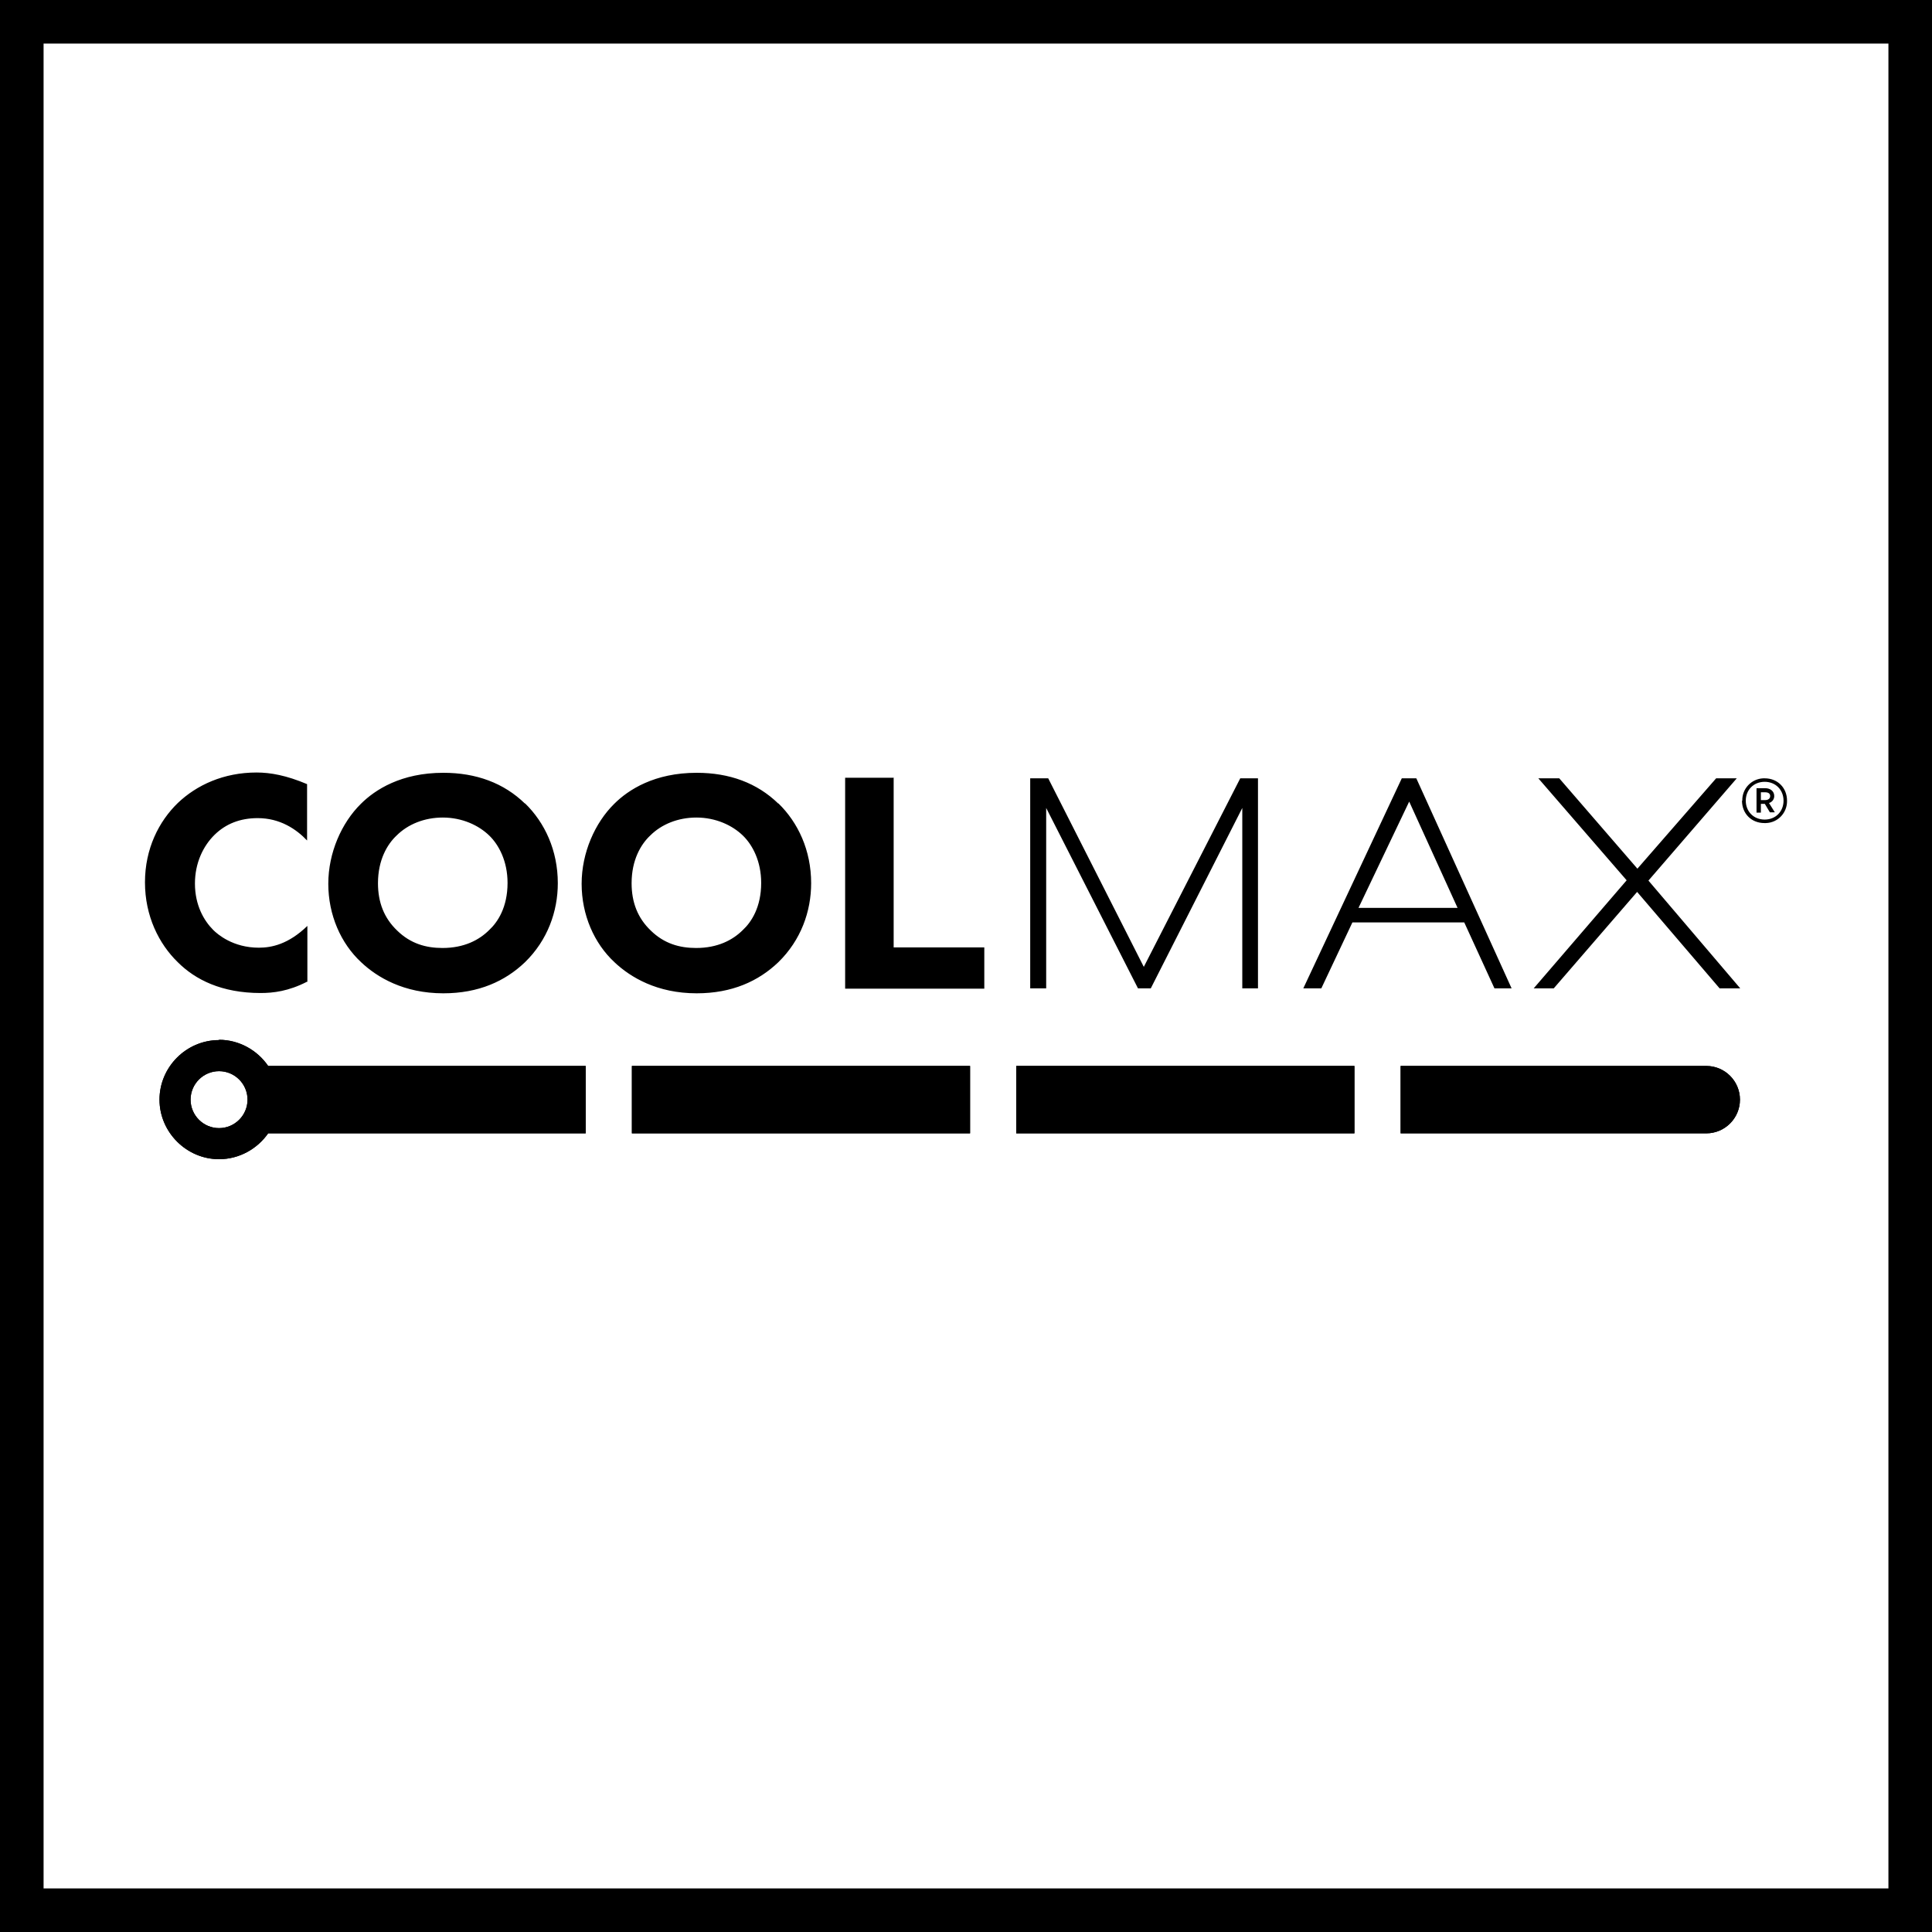 <?xml version="1.0" encoding="UTF-8"?>
<svg id="Warstwa_2" data-name="Warstwa 2" xmlns="http://www.w3.org/2000/svg" viewBox="0 0 66.5 66.5">
  <defs>
    <style>
      .cls-1 {
        fill: none;
        stroke: #000;
        stroke-miterlimit: 10;
        stroke-width: 1.5px;
      }

      .cls-2 {
        stroke-width: 0px;
      }
    </style>
  </defs>
  <g id="Warstwa_1-2" data-name="Warstwa 1">
    <g id="coolmax">
      <rect class="cls-1" x=".75" y=".75" width="65" height="65"/>
      <g>
        <g>
          <path class="cls-2" d="M58.73,36.69h-10.52v2.32h10.52c.64,0,1.16-.52,1.16-1.16,0-.64-.52-1.16-1.16-1.16h0Z"/>
          <path id="C" class="cls-2" d="M7.54,35.8c-1.13,0-2.05.93-2.05,2.05s.93,2.05,2.05,2.05c.7,0,1.32-.36,1.69-.89h10.93v-2.32h-10.93c-.37-.54-1-.9-1.69-.9ZM7.54,38.83c-.54,0-.98-.44-.98-.98s.44-.98.98-.98.98.44.98.98-.44.98-.98.98Z"/>
          <path class="cls-2" d="M21.75,36.69h11.64v2.32h-11.64v-2.32ZM34.98,36.69h11.64v2.32h-11.64v-2.32Z"/>
        </g>
        <path class="cls-2" d="M58.73,36.69h-10.52v2.32h10.52c.64,0,1.16-.52,1.16-1.16,0-.64-.52-1.16-1.16-1.16h0Z"/>
        <path id="C-2" data-name="C" class="cls-2" d="M7.54,35.8c-1.13,0-2.05.93-2.05,2.05s.93,2.05,2.05,2.05c.7,0,1.32-.36,1.69-.89h10.93v-2.32h-10.93c-.37-.54-1-.9-1.69-.9ZM7.54,38.83c-.54,0-.98-.44-.98-.98s.44-.98.98-.98.98.44.98.98-.44.98-.98.98Z"/>
        <path class="cls-2" d="M21.75,36.69h11.64v2.32h-11.64v-2.32Z"/>
        <path class="cls-2" d="M34.98,36.69h11.64v2.32h-11.64v-2.32Z"/>
        <path class="cls-2" d="M10.57,33.79c-.64.33-1.17.39-1.6.39-1.34,0-2.25-.46-2.85-1.06-.65-.63-1.13-1.59-1.13-2.75s.48-2.1,1.13-2.73c.65-.62,1.58-1.05,2.71-1.05.48,0,1.03.1,1.74.4v1.94c-.37-.39-.93-.77-1.7-.77-.61,0-1.1.2-1.48.57-.4.39-.68.98-.68,1.68,0,.75.31,1.28.63,1.6.15.15.68.61,1.57.61.44,0,1.02-.12,1.67-.75v1.93h0ZM18.07,27.65c.68.66,1.13,1.62,1.13,2.75,0,.97-.35,1.96-1.13,2.72-.68.65-1.59,1.07-2.81,1.07-1.36,0-2.28-.55-2.83-1.07-.7-.65-1.13-1.63-1.13-2.7s.46-2.1,1.12-2.75c.49-.49,1.39-1.07,2.84-1.07,1.13,0,2.08.35,2.81,1.06ZM13.65,28.76c-.32.3-.64.84-.64,1.64,0,.66.21,1.2.66,1.63.46.45.99.6,1.56.6.74,0,1.26-.27,1.61-.62.29-.27.63-.78.63-1.62,0-.75-.3-1.31-.63-1.63-.36-.35-.93-.62-1.6-.62-.63,0-1.2.23-1.59.62h0ZM26.79,27.65c.68.66,1.13,1.62,1.13,2.75,0,.97-.35,1.96-1.13,2.72-.68.65-1.59,1.07-2.81,1.07-1.36,0-2.28-.55-2.83-1.07-.7-.65-1.13-1.63-1.13-2.7s.46-2.1,1.12-2.75c.49-.49,1.39-1.07,2.84-1.07,1.13,0,2.08.35,2.81,1.06ZM22.38,28.76c-.32.3-.64.84-.64,1.64,0,.66.21,1.2.66,1.63.46.45.99.6,1.56.6.74,0,1.26-.27,1.61-.62.29-.27.63-.78.63-1.62,0-.75-.3-1.31-.63-1.63-.36-.35-.93-.62-1.6-.62-.63,0-1.2.23-1.59.62h0ZM30.76,26.76v5.85h3.12v1.42h-4.79v-7.26h1.68ZM42.76,34.02v-6.21l-3.15,6.21h-.44l-3.16-6.21v6.21h-.55v-7.23h.62l3.29,6.49,3.32-6.49h.61v7.23h-.54,0ZM51.44,34.02l-1.04-2.27h-3.85l-1.07,2.27h-.62l3.39-7.23h.5l3.28,7.23h-.59ZM48.51,27.58l-1.75,3.67h3.41l-1.67-3.67h0ZM59.19,34.02l-2.84-3.32-2.87,3.32h-.69l3.2-3.72-3.04-3.51h.72l2.69,3.11,2.71-3.11h.71l-3.04,3.52,3.16,3.71h-.7ZM59.97,27.56c-.01-.41.31-.75.72-.77.02,0,.03,0,.05,0,.45,0,.77.33.77.77.01.41-.31.76-.73.77-.02,0-.03,0-.05,0-.45,0-.77-.33-.77-.77ZM61.39,27.56c0-.37-.27-.65-.65-.65s-.65.28-.65.65.27.65.65.65.65-.28.65-.65ZM60.75,27.67h-.14v.3h-.15v-.84h.3c.17,0,.31.1.31.27,0,.12-.08.21-.18.24l.2.32h-.17l-.18-.3h0ZM60.75,27.54c.11,0,.18-.05.18-.14s-.07-.13-.18-.13h-.14v.27h.14Z"/>
      </g>
    </g>
  </g>
</svg>